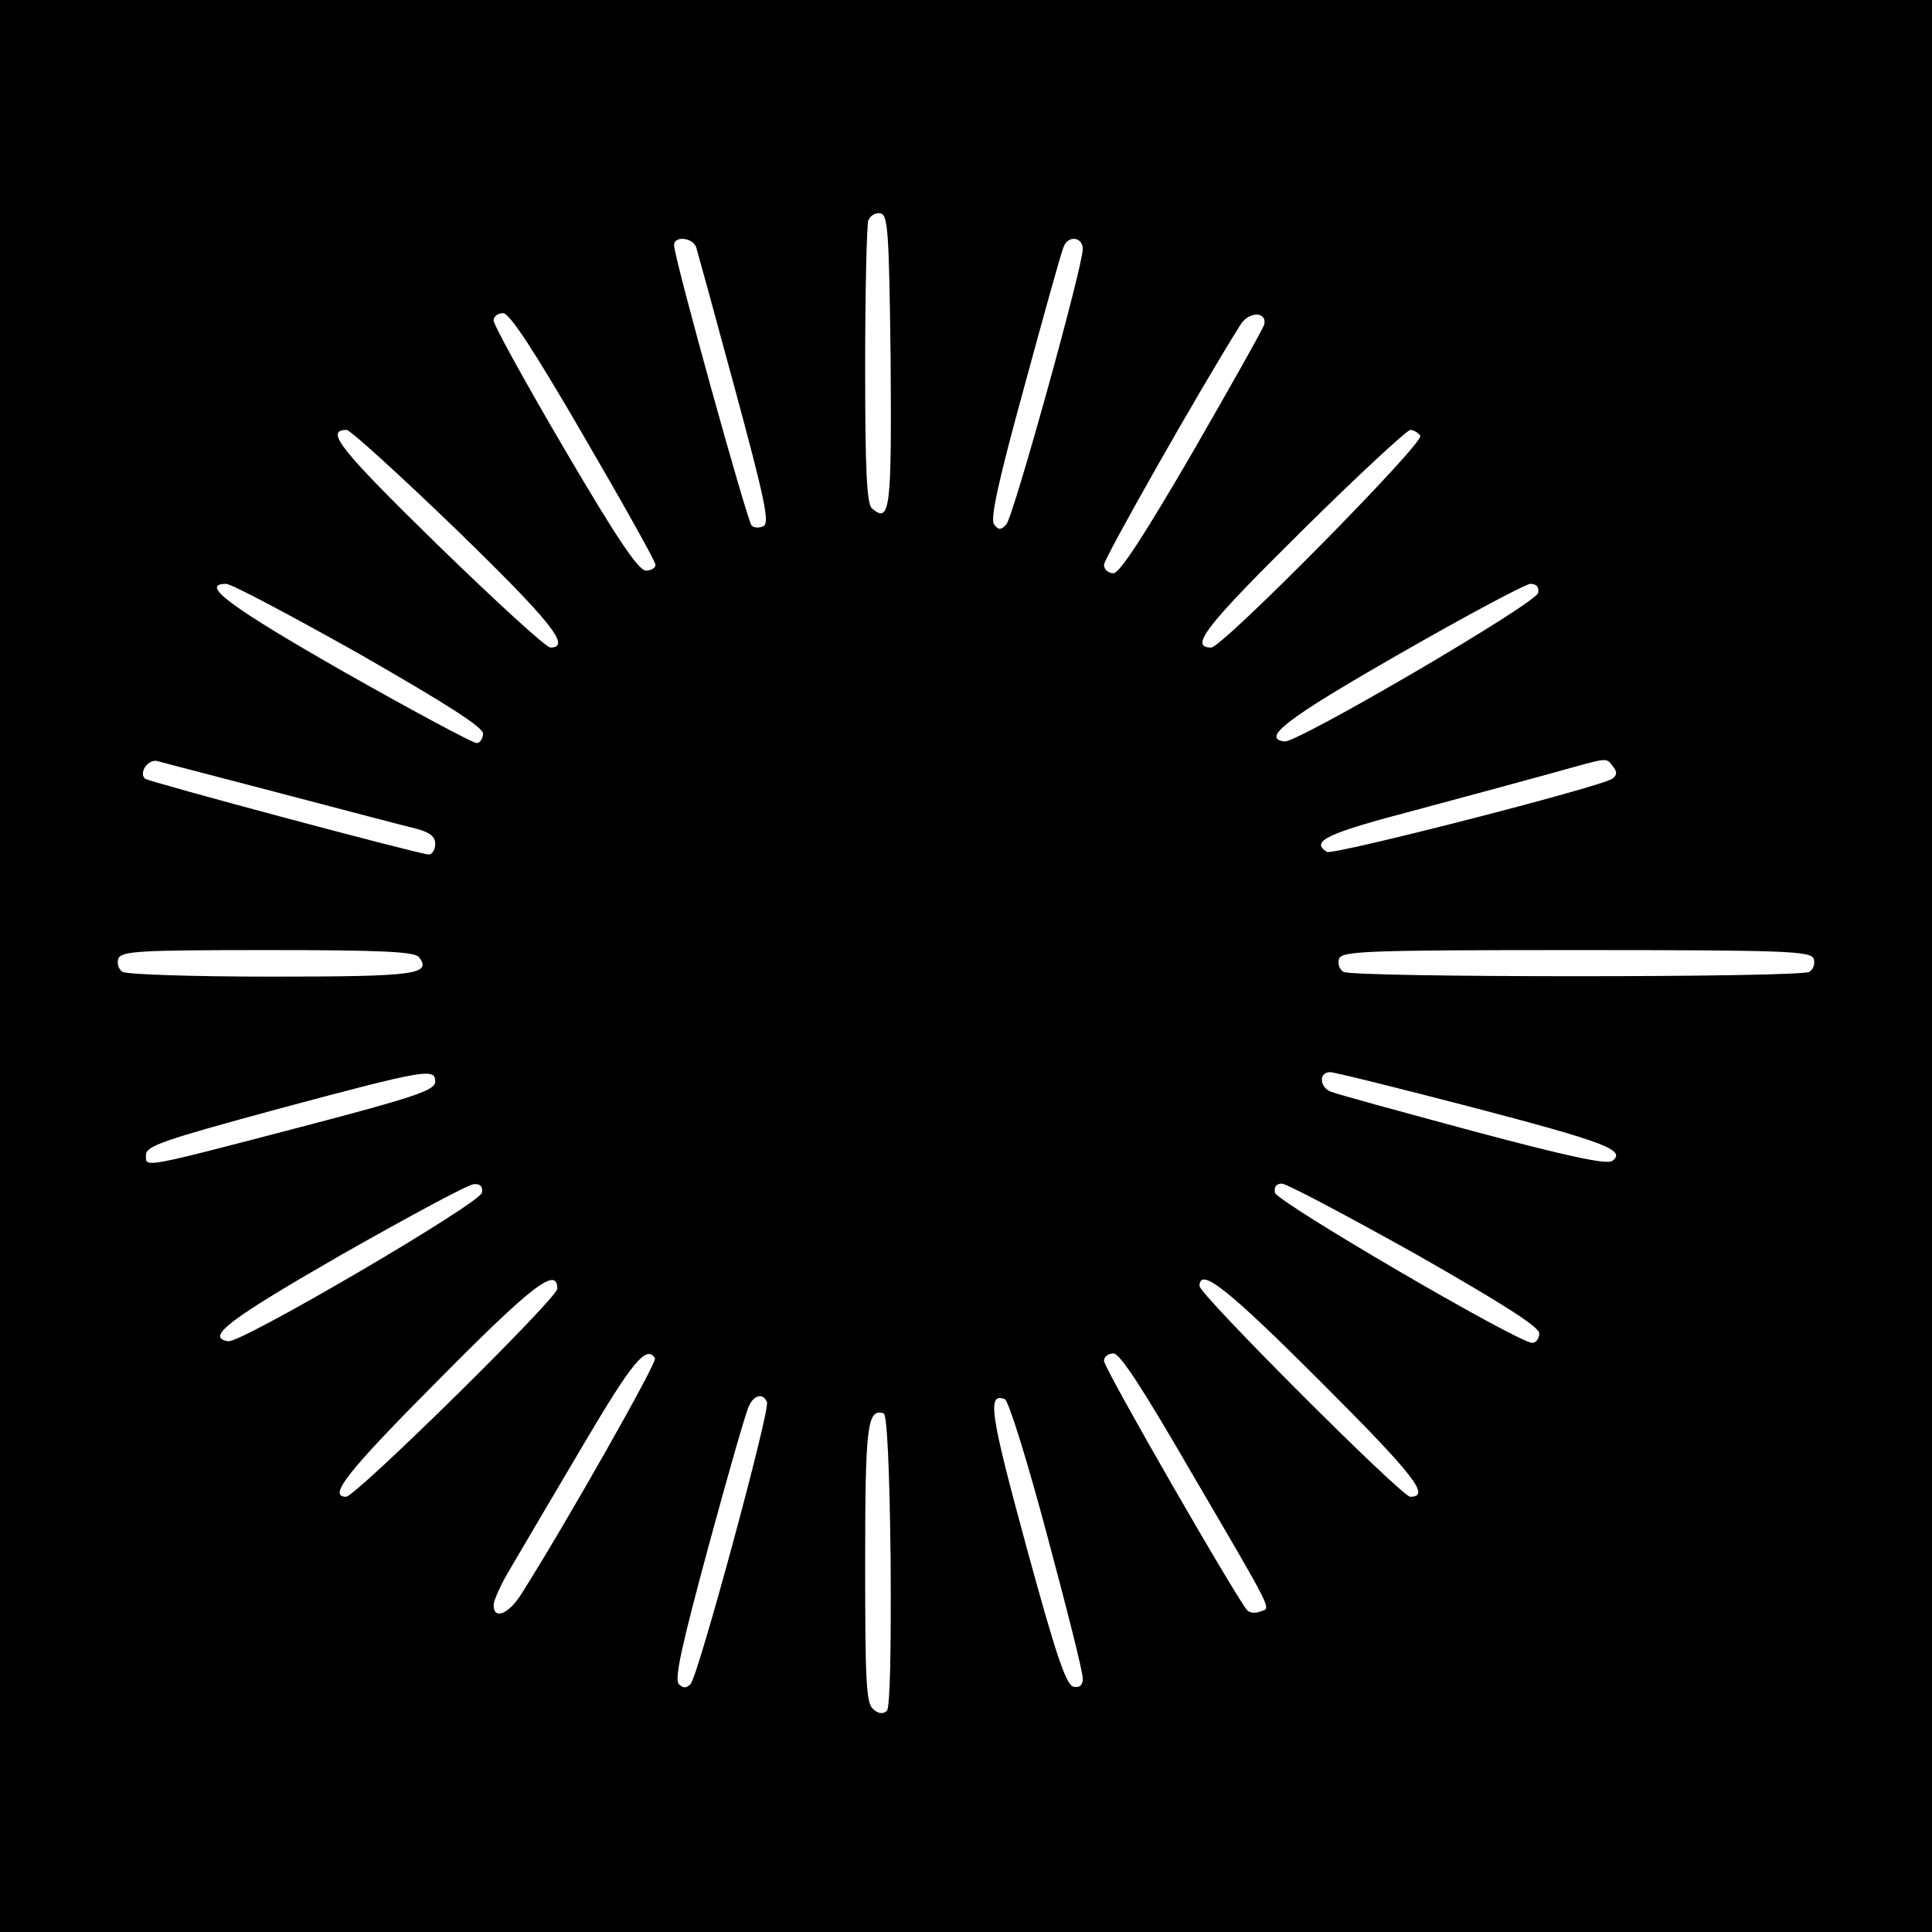 <?xml version="1.0" standalone="no"?>
<!DOCTYPE svg PUBLIC "-//W3C//DTD SVG 20010904//EN"
 "http://www.w3.org/TR/2001/REC-SVG-20010904/DTD/svg10.dtd">
<svg version="1.0" xmlns="http://www.w3.org/2000/svg"
 width="364pt" height="364pt" viewBox="0 0 364 364"
 preserveAspectRatio="xMidYMid meet">
<g transform="translate(0,364) scale(0.1,-0.1)"
fill="#000000" stroke="none">
<path d="M0 1820 l0 -1820 1820 0 1820 0 0 1820 0 1820 -1820 0 -1820 0 0
-1820z m1678 1141 c2 -281 -1 -308 -35 -279 -10 8 -13 71 -13 268 0 142 3 266
6 275 4 9 14 15 23 13 14 -3 16 -34 19 -277z m-366 212 c3 -10 36 -130 73
-267 55 -203 65 -250 54 -257 -8 -4 -18 -4 -23 1 -8 8 -146 504 -146 528 0 19
37 14 42 -5z m728 -2 c0 -34 -131 -505 -144 -519 -10 -11 -15 -11 -23 0 -8 9
8 82 57 260 37 136 70 255 74 263 8 22 36 19 36 -4z m-940 -353 c74 -127 135
-236 135 -242 0 -6 -8 -11 -18 -11 -14 0 -55 61 -153 228 -74 126 -134 235
-134 243 0 8 8 14 18 14 12 0 58 -70 152 -232z m1282 211 c-2 -8 -63 -116
-135 -241 -92 -158 -137 -227 -149 -228 -10 0 -18 7 -18 16 0 12 182 333 257
452 15 25 50 26 45 1z m-1524 -385 c178 -173 220 -224 179 -224 -8 0 -103 87
-212 193 -184 180 -214 217 -172 217 7 0 99 -84 205 -186z m1818 175 c8 -13
-373 -399 -394 -399 -42 0 -11 40 170 219 106 105 198 190 205 191 6 0 15 -5
19 -11z m-1999 -411 c164 -94 233 -138 233 -150 0 -10 -6 -18 -12 -18 -7 0
-119 60 -248 133 -217 124 -275 167 -224 167 10 0 123 -60 251 -132z m2221
115 c-4 -20 -454 -283 -478 -280 -44 6 2 42 215 164 127 73 238 132 248 133
12 0 17 -6 15 -17z m-2368 -378 c118 -31 232 -61 253 -66 27 -7 37 -15 37 -29
0 -11 -6 -20 -12 -20 -20 1 -528 137 -535 143 -12 12 7 38 24 33 10 -3 115
-30 233 -61z m2509 51 c8 -10 8 -16 -1 -23 -20 -15 -527 -145 -538 -138 -32
20 0 35 168 79 97 26 215 58 262 71 104 29 95 28 109 11z m-2250 -359 c26 -33
-7 -37 -278 -37 -147 0 -272 4 -280 9 -8 5 -11 16 -8 25 6 14 38 16 280 16
216 0 277 -3 286 -13z m2628 -3 c3 -9 0 -20 -8 -25 -18 -11 -860 -11 -878 0
-8 5 -11 16 -8 25 6 14 52 16 447 16 395 0 441 -2 447 -16z m-2597 -232 c0
-16 -38 -29 -252 -85 -306 -80 -293 -77 -293 -53 0 17 33 28 250 87 280 75
295 77 295 51z m1953 -48 c252 -66 291 -81 265 -101 -9 -8 -83 8 -263 56 -137
37 -258 70 -267 74 -22 8 -24 37 -2 37 8 0 129 -30 267 -66z m-1865 -161 c-3
-20 -454 -284 -478 -280 -44 7 1 41 215 164 127 72 238 132 248 132 12 1 17
-5 15 -16z m1758 -115 c165 -94 234 -138 234 -150 0 -10 -6 -18 -13 -18 -27 0
-482 266 -485 283 -2 11 3 17 13 17 9 0 122 -60 251 -132z m-1616 -66 c0 -18
-380 -392 -398 -392 -35 0 2 47 172 218 179 181 226 217 226 174z m1439 -176
c177 -177 207 -216 168 -216 -16 0 -397 381 -397 397 0 37 53 -5 229 -181z
m-1255 45 c5 -7 -168 -312 -251 -443 -24 -39 -53 -51 -53 -22 0 9 15 42 34 73
18 31 79 134 135 229 92 156 119 189 135 163z m1007 -209 c162 -277 154 -261
134 -268 -9 -4 -20 -3 -25 2 -19 20 -270 456 -270 470 0 8 8 14 18 14 12 0 55
-66 143 -218z m-796 126 c6 -16 -130 -517 -144 -531 -8 -8 -14 -8 -22 0 -9 9
6 75 56 260 37 136 71 256 77 266 10 20 27 22 33 5z m528 -251 c37 -138 68
-260 67 -270 0 -12 -6 -17 -17 -15 -14 2 -33 58 -89 263 -68 250 -75 292 -41
279 7 -2 43 -118 80 -257z m-295 -47 c1 -168 -1 -277 -7 -283 -7 -7 -16 -6
-26 3 -13 11 -15 51 -15 274 0 261 4 293 35 283 6 -2 11 -99 13 -277z"/>
</g>
</svg>

